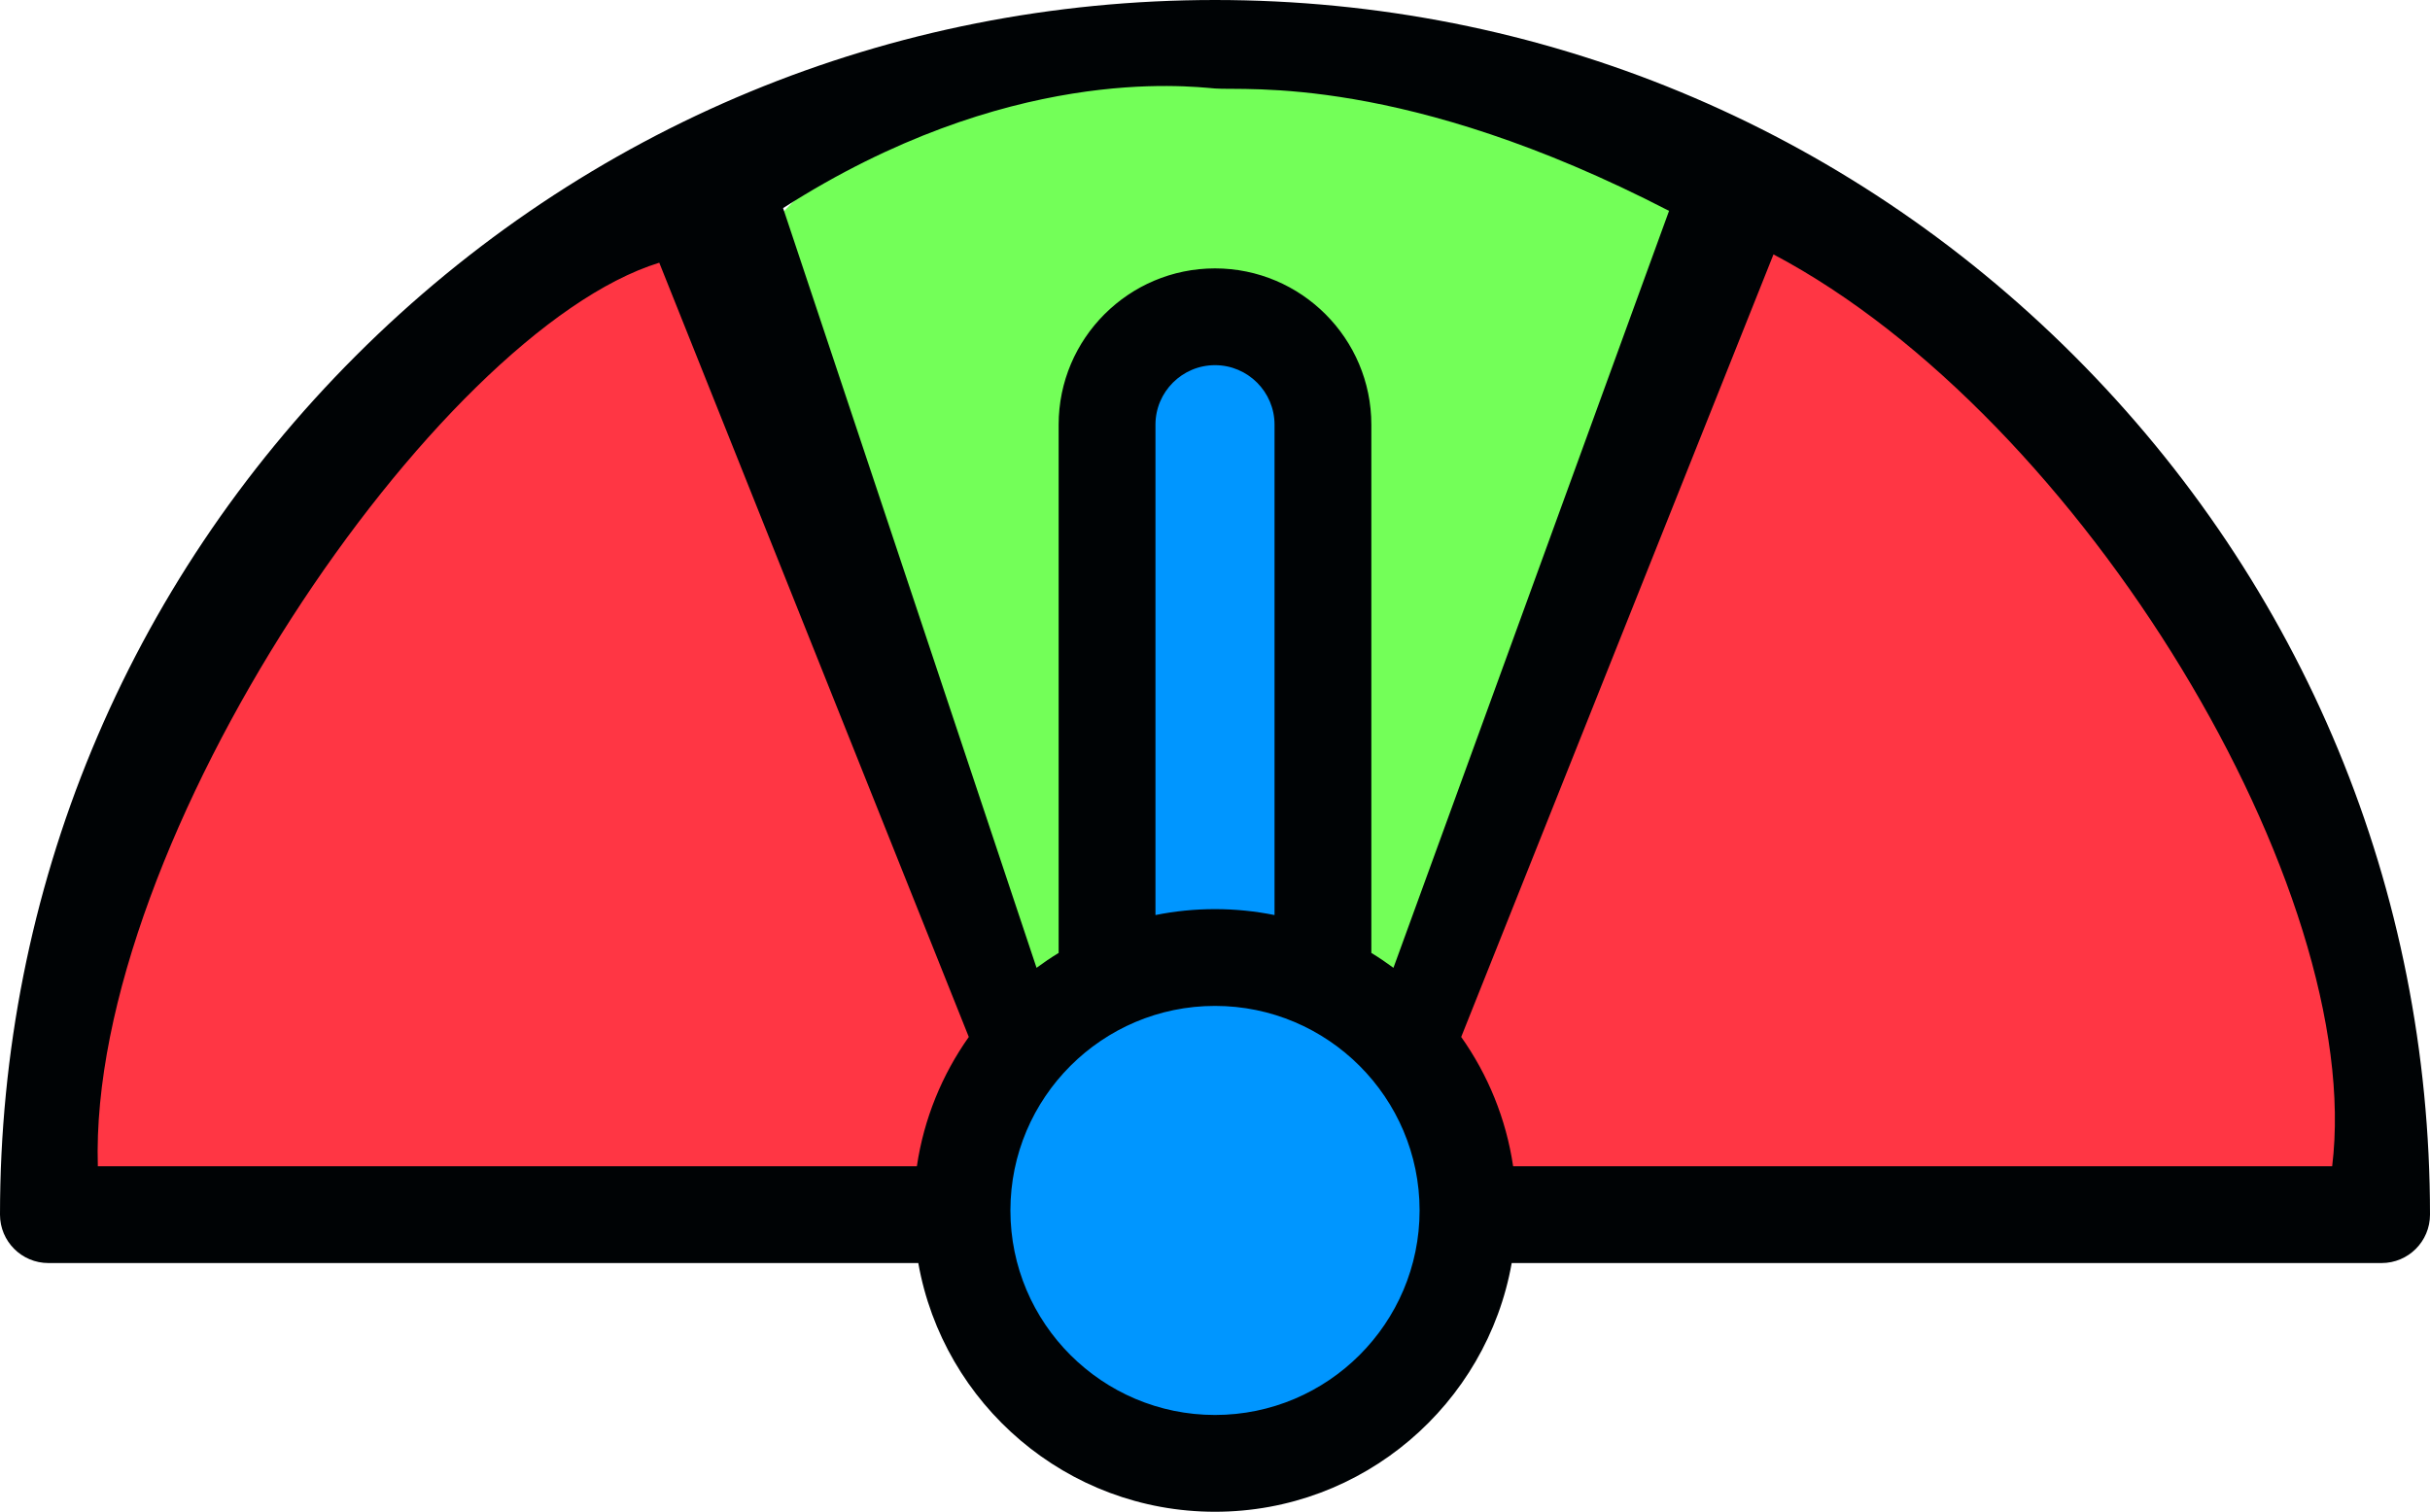 <?xml version="1.0" encoding="UTF-8" standalone="no"?>
<!-- Uploaded to: SVG Repo, www.svgrepo.com, Generator: SVG Repo Mixer Tools -->

<svg
   height="497.841"
   width="800"
   version="1.1"
   id="Layer_1"
   viewBox="0 0 512 318.618"
   xml:space="preserve"
   sodipodi:docname="tuning_icon.svg"
   inkscape:version="1.4 (e7c3feb1, 2024-10-09)"
   inkscape:export-filename="gauge_icon.png"
   inkscape:export-xdpi="96"
   inkscape:export-ydpi="96"
   xmlns:inkscape="http://www.inkscape.org/namespaces/inkscape"
   xmlns:sodipodi="http://sodipodi.sourceforge.net/DTD/sodipodi-0.dtd"
   xmlns:xlink="http://www.w3.org/1999/xlink"
   xmlns="http://www.w3.org/2000/svg"
   xmlns:svg="http://www.w3.org/2000/svg"><defs
   id="defs7"><linearGradient
     id="linearGradient18"
     inkscape:collect="always"><stop
       style="stop-color:#ff3644;stop-opacity:1;"
       offset="0"
       id="stop19" /><stop
       style="stop-color:#ff3644;stop-opacity:1;"
       offset="1"
       id="stop20" /></linearGradient><linearGradient
     inkscape:collect="always"
     xlink:href="#linearGradient18"
     id="linearGradient20"
     x1="10.199"
     y1="244.502"
     x2="256"
     y2="244.502"
     gradientUnits="userSpaceOnUse"
     gradientTransform="translate(0,-96.691)" /></defs><sodipodi:namedview
   id="namedview7"
   pagecolor="#252525"
   bordercolor="#000000"
   borderopacity="0.25"
   inkscape:showpageshadow="2"
   inkscape:pageopacity="0.0"
   inkscape:pagecheckerboard="0"
   inkscape:deskcolor="#d1d1d1"
   inkscape:zoom="1.0975"
   inkscape:cx="400"
   inkscape:cy="247.83599"
   inkscape:window-width="1920"
   inkscape:window-height="1027"
   inkscape:window-x="1920"
   inkscape:window-y="25"
   inkscape:window-maximized="0"
   inkscape:current-layer="Layer_1"
   inkscape:export-bgcolor="#252525ff" />
<path
   style="fill:url(#linearGradient20)"
   d="M 10.199,256 H 256 L 132.925,39.623 C 88.445,84.105 10.199,188.124 10.199,256 Z"
   id="path1"
   sodipodi:nodetypes="cccc" />
<path
   style="fill:#ff3644;fill-opacity:1"
   d="m 256,256 h 245.801 c 0,-67.876 -77.079,-177.727 -121.56,-222.209 z"
   id="path2"
   sodipodi:nodetypes="cccc" />
<path
   style="fill:#73ff58;fill-opacity:1"
   d="m 256,10.199 c -67.876,0 -55.267,-1.062 -99.749,43.419 L 254.251,311.982 358.081,40.206 C 313.599,-4.274 323.876,10.199 256,10.199 Z"
   id="path3"
   sodipodi:nodetypes="scccs" />
<path
   style="fill:#0096ff;fill-opacity:1"
   d="M 278.744,258.665 H 233.256 V 89.507 c 0,-12.561 10.183,-22.744 22.744,-22.744 v 0 c 12.561,0 22.744,10.183 22.744,22.744 z"
   id="path4" />
<circle
   style="fill:#0096ff;fill-opacity:1"
   cx="256.583"
   cy="255.693"
   r="53.311"
   id="circle4" />
<g
   id="g7"
   transform="translate(0,-96.691)"
   style="fill:#000305;fill-opacity:1">
	<path
   style="fill:#000305;fill-opacity:1"
   d="M 437.02,171.671 C 388.669,123.319 324.381,96.691 256,96.691 187.619,96.691 123.332,123.319 74.98,171.672 26.628,220.024 0,284.311 0,352.691 c 0,5.632 4.567,10.199 10.199,10.199 h 183.285 c 5.262,29.747 31.283,52.419 62.516,52.419 31.234,0 57.253,-22.672 62.516,-52.419 h 183.285 c 5.632,0 10.199,-4.567 10.199,-10.199 0,-68.38 -26.628,-132.667 -74.98,-181.02 z M 268.545,289.548 c -4.057,-0.816 -8.251,-1.25 -12.545,-1.25 -4.294,0 -8.488,0.433 -12.545,1.25 v -103.35 c 0,-6.917 5.628,-12.545 12.545,-12.545 6.917,0 12.545,5.628 12.545,12.545 z M 351.669,141.132 293.6,300.666 c -1.505,-1.11 -3.056,-2.161 -4.658,-3.137 v -111.33 c 0,-18.166 -14.778,-32.943 -32.943,-32.943 -18.165,0 -32.943,14.778 -32.943,32.943 V 297.53 c -1.602,0.976 -3.153,2.028 -4.658,3.137 L 164.996,140.549 C 212.231,110.322 249.971,114.836 256,115.34 c 6.28,0.525 39.749,-3.11 95.669,25.792 z M 138.909,152.057 204.125,315.24 c -5.614,7.941 -9.46,17.214 -10.941,27.252 H 20.614 C 18.538,273.97 91.983,166.559 138.909,152.057 Z M 256,394.91 c -23.769,0 -43.107,-19.338 -43.107,-43.108 0,-23.769 19.338,-43.107 43.107,-43.107 23.769,0 43.107,19.338 43.107,43.107 0,23.77 -19.338,43.108 -43.107,43.108 z m 62.816,-52.418 c -1.482,-10.038 -5.327,-19.31 -10.941,-27.252 L 373.674,150.307 C 438.876,184.778 498.491,284.504 491.387,342.492 Z"
   id="path5"
   sodipodi:nodetypes="sscsscscssscscsssccccssscccsccccccsssssccccc" />
	
	
</g>
</svg>
